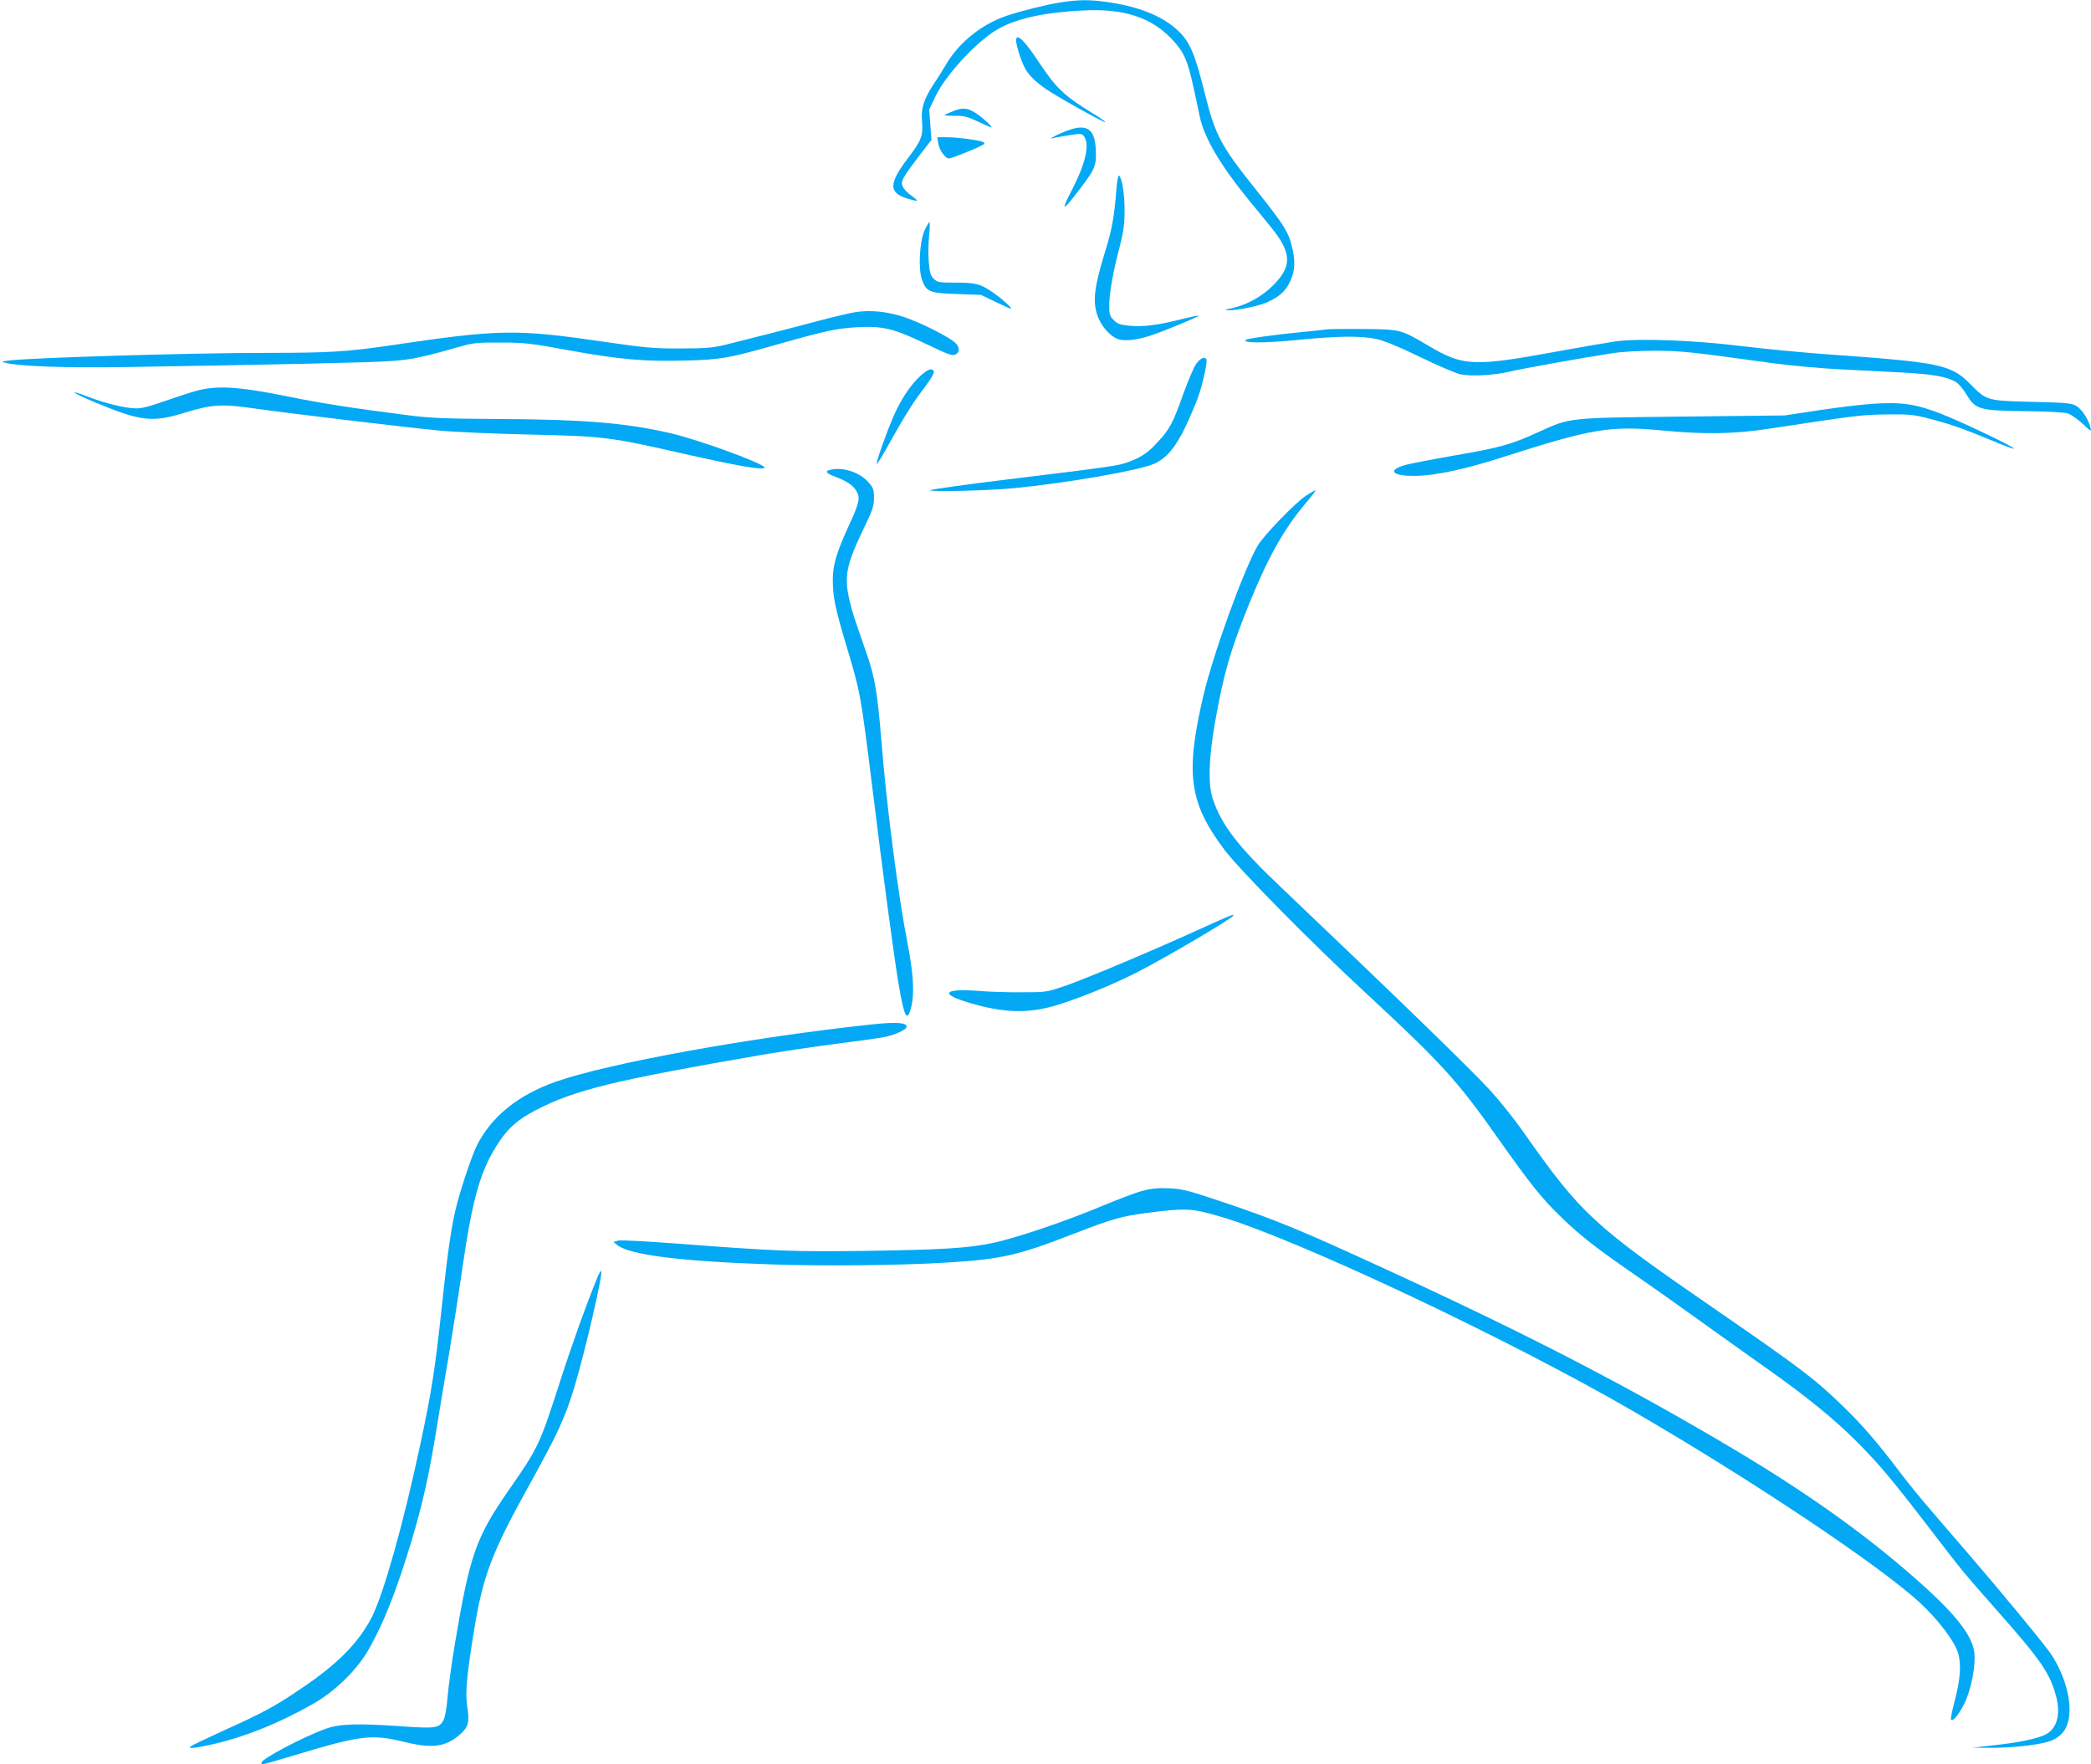 <?xml version="1.0" standalone="no"?>
<!DOCTYPE svg PUBLIC "-//W3C//DTD SVG 20010904//EN"
 "http://www.w3.org/TR/2001/REC-SVG-20010904/DTD/svg10.dtd">
<svg version="1.0" xmlns="http://www.w3.org/2000/svg"
 width="1280pt" height="1080pt" viewBox="0 0 1280 1080"
 preserveAspectRatio="xMidYMid meet">
<g transform="translate(0,1080) scale(0.1,-0.1)"
fill="#03a9f4" stroke="none">
<path d="M6490 10785 c-88 -14 -240 -52 -326 -81 -158 -53 -300 -169 -379
-309 -16 -27 -47 -77 -69 -109 -61 -93 -79 -149 -72 -226 8 -90 -3 -119 -83
-224 -122 -160 -123 -216 -5 -252 68 -20 72 -18 26 16 -23 16 -46 39 -52 51
-21 39 -15 49 134 244 l38 49 -7 93 -7 93 40 83 c68 140 270 353 397 418 116
60 280 94 505 105 249 13 417 -42 543 -175 75 -80 96 -127 133 -296 13 -60 31
-142 39 -182 29 -131 127 -296 299 -507 45 -54 105 -128 134 -164 131 -160
134 -242 12 -362 -67 -66 -158 -116 -243 -135 -52 -11 -56 -14 -25 -14 53 -1
181 25 233 48 69 31 102 58 132 108 36 63 45 126 27 209 -23 111 -44 145 -236
386 -200 250 -239 322 -298 558 -67 269 -96 336 -176 409 -94 86 -242 144
-437 170 -99 14 -170 13 -277 -4z"/>
<path d="M6220 10552 c0 -27 29 -121 51 -163 23 -47 67 -90 138 -138 74 -50
351 -204 357 -199 2 3 -33 28 -78 55 -174 107 -222 152 -329 313 -88 134 -139
182 -139 132z"/>
<path d="M5836 10120 c-26 -10 -51 -21 -54 -24 -3 -3 25 -5 61 -5 57 1 78 -4
143 -35 42 -20 79 -36 82 -36 11 0 -44 53 -85 81 -55 39 -88 43 -147 19z"/>
<path d="M6535 10001 c-28 -10 -64 -26 -80 -35 -27 -15 -27 -17 -5 -11 14 4
58 11 99 18 68 10 74 10 87 -8 36 -49 9 -167 -73 -325 -73 -140 -60 -139 48 4
92 120 102 145 97 237 -5 130 -54 164 -173 120z"/>
<path d="M5743 9925 c7 -44 43 -95 65 -95 17 0 157 56 204 81 17 9 18 13 7 19
-20 12 -160 30 -226 30 l-56 0 6 -35z"/>
<path d="M6835 9653 c-15 -189 -27 -256 -76 -413 -60 -198 -70 -280 -43 -366
22 -69 82 -137 135 -152 40 -11 114 -2 193 24 76 25 297 116 293 121 -3 2 -50
-7 -105 -21 -141 -36 -236 -48 -316 -40 -58 5 -75 11 -98 34 -24 25 -28 36
-28 87 0 75 23 207 63 358 25 97 31 140 31 225 1 99 -16 204 -34 215 -5 3 -11
-30 -15 -72z"/>
<path d="M5659 9388 c-31 -73 -39 -238 -14 -304 27 -71 46 -78 215 -84 l145
-5 89 -43 c48 -23 91 -42 94 -42 13 0 -47 55 -103 95 -81 57 -110 65 -237 65
-101 0 -111 2 -132 24 -20 19 -25 37 -31 107 -3 46 -2 119 3 162 4 42 5 77 1
77 -3 0 -17 -24 -30 -52z"/>
<path d="M5235 8889 c-33 -5 -134 -29 -225 -53 -183 -49 -449 -117 -580 -149
-69 -16 -120 -20 -265 -20 -160 -1 -212 4 -469 41 -539 79 -637 77 -1311 -23
-260 -38 -371 -45 -740 -45 -475 0 -1444 -29 -1590 -47 -47 -6 -48 -7 -21 -14
76 -21 376 -32 726 -26 992 16 1517 28 1635 37 126 9 188 22 420 88 80 23 107
26 250 25 145 0 183 -4 415 -47 314 -57 467 -70 720 -63 216 6 262 14 570 102
282 80 358 96 481 102 155 8 221 -8 421 -104 132 -63 159 -73 177 -63 28 14
27 46 -3 73 -39 36 -212 123 -311 156 -102 34 -208 45 -300 30z"/>
<path d="M8125 8784 c-16 -2 -79 -9 -140 -15 -177 -17 -349 -41 -359 -49 -22
-21 114 -21 316 -1 250 25 386 26 483 6 46 -10 136 -46 265 -109 107 -52 219
-100 249 -107 64 -14 205 -7 301 16 69 17 459 87 625 112 60 10 166 16 265 16
166 -1 206 -5 735 -78 99 -13 272 -29 385 -35 113 -6 288 -15 390 -20 186 -10
277 -25 332 -58 16 -9 46 -43 65 -76 57 -93 77 -99 357 -103 141 -1 243 -7
265 -14 19 -7 60 -35 90 -63 53 -50 54 -50 47 -21 -12 50 -55 114 -89 132 -27
15 -69 19 -267 23 -277 7 -280 8 -378 108 -118 120 -183 134 -862 182 -157 11
-397 34 -535 51 -291 36 -624 49 -771 30 -49 -7 -208 -34 -354 -61 -524 -96
-582 -93 -800 36 -164 97 -167 98 -390 100 -107 1 -208 0 -225 -2z"/>
<path d="M7324 8575 c-15 -20 -51 -104 -81 -188 -62 -174 -82 -213 -155 -292
-60 -66 -100 -93 -180 -123 -63 -23 -90 -27 -743 -107 -247 -30 -459 -60 -470
-65 -24 -12 347 -4 505 11 331 32 779 110 867 151 75 35 128 98 188 222 29 61
64 143 78 182 30 83 60 221 52 235 -12 18 -34 8 -61 -26z"/>
<path d="M5633 8498 c-62 -58 -118 -143 -165 -250 -48 -113 -110 -288 -100
-288 4 0 49 76 100 169 52 93 119 202 149 242 83 109 106 147 98 158 -12 20
-35 11 -82 -31z"/>
<path d="M1200 8407 c-47 -13 -137 -43 -200 -65 -77 -28 -132 -42 -165 -42
-64 0 -192 31 -295 71 -132 51 -101 26 42 -34 281 -117 350 -125 553 -62 155
48 223 53 405 27 184 -27 935 -117 1142 -137 86 -9 338 -20 560 -25 461 -11
487 -14 949 -119 333 -75 489 -102 489 -83 0 23 -401 170 -575 210 -265 62
-524 84 -1030 87 -349 2 -435 5 -576 23 -346 44 -537 74 -752 118 -289 58
-422 66 -547 31z"/>
<path d="M11460 8328 c-63 -4 -209 -22 -325 -39 l-210 -32 -625 -7 c-709 -8
-685 -5 -885 -96 -165 -75 -228 -93 -500 -140 -143 -25 -283 -52 -312 -60
-115 -33 -81 -69 62 -67 125 2 303 40 545 118 537 172 647 190 965 160 256
-25 441 -22 650 10 552 84 570 86 725 88 141 2 165 -1 265 -27 123 -32 204
-60 384 -135 68 -29 126 -50 129 -47 7 8 -322 165 -448 214 -156 60 -239 72
-420 60z"/>
<path d="M5078 7923 c-31 -8 -19 -21 39 -43 71 -27 109 -53 129 -92 20 -39 13
-69 -51 -208 -75 -163 -97 -240 -97 -330 0 -104 14 -171 87 -416 81 -269 84
-286 151 -823 71 -579 139 -1085 165 -1236 34 -202 52 -236 76 -144 22 84 15
208 -22 397 -57 292 -128 839 -160 1242 -23 282 -39 379 -85 515 -23 66 -57
164 -75 218 -19 54 -39 134 -46 177 -16 111 3 186 91 370 62 127 70 151 70
202 0 50 -4 62 -32 94 -57 65 -161 98 -240 77z"/>
<path d="M7995 7766 c-68 -45 -265 -249 -299 -311 -89 -159 -272 -667 -330
-915 -111 -477 -87 -653 128 -940 91 -122 537 -574 866 -878 467 -433 562
-537 815 -897 193 -273 262 -360 381 -475 120 -116 212 -188 454 -355 102 -70
286 -201 410 -290 124 -89 302 -216 397 -283 242 -171 409 -307 543 -441 142
-142 213 -226 455 -541 213 -277 191 -250 419 -509 258 -292 315 -374 352
-513 31 -116 4 -206 -71 -239 -57 -25 -164 -47 -316 -63 l-124 -14 103 -1
c123 -1 276 14 355 36 66 18 110 60 126 120 33 116 -21 309 -122 443 -64 85
-304 375 -476 575 -86 99 -199 231 -252 293 -54 62 -139 167 -190 235 -127
167 -221 276 -326 378 -180 176 -265 240 -781 596 -765 526 -832 589 -1194
1104 -48 68 -134 176 -191 239 -108 120 -573 571 -1291 1254 -256 243 -359
376 -412 536 -30 89 -25 247 14 470 52 292 92 433 201 705 117 292 219 475
347 626 41 49 72 89 67 88 -4 0 -30 -15 -58 -33z"/>
<path d="M7370 5124 c-295 -135 -722 -315 -845 -357 -119 -41 -121 -41 -270
-41 -82 -1 -200 3 -261 8 -203 16 -245 -13 -91 -63 229 -73 389 -79 572 -22
148 46 344 127 485 199 184 94 590 334 590 348 0 9 -20 0 -180 -72z"/>
<path d="M5335 4529 c-737 -79 -1605 -236 -1931 -350 -230 -80 -395 -213 -484
-389 -28 -57 -84 -218 -120 -350 -34 -125 -58 -286 -95 -634 -41 -385 -64
-532 -135 -861 -101 -472 -220 -895 -292 -1040 -80 -158 -210 -291 -437 -443
-164 -111 -228 -145 -491 -264 -96 -44 -179 -84 -185 -89 -15 -14 27 -11 125
11 202 45 411 128 625 249 136 77 271 209 343 336 95 168 170 361 262 665 69
232 106 398 155 700 20 124 54 329 76 455 21 127 57 356 79 510 63 434 112
606 224 773 59 90 118 140 227 197 240 124 474 181 1389 339 113 19 313 49
445 66 132 17 265 35 295 41 67 13 140 46 140 64 0 26 -64 30 -215 14z"/>
<path d="M6992 3510 c-39 -10 -152 -53 -250 -94 -224 -94 -536 -199 -671 -226
-152 -31 -307 -40 -766 -47 -438 -6 -554 -2 -1140 43 -194 15 -364 24 -380 20
l-30 -8 23 -19 c76 -61 386 -100 947 -119 324 -11 785 -6 1065 11 343 21 439
43 789 179 224 87 289 105 431 124 249 32 282 31 456 -20 461 -133 1773 -752
2536 -1195 734 -427 1509 -945 1755 -1174 109 -101 209 -234 230 -305 20 -70
13 -163 -23 -298 -15 -56 -24 -105 -21 -109 13 -12 48 31 83 102 40 80 69 230
60 307 -11 99 -101 219 -296 397 -326 296 -693 561 -1165 843 -661 393 -1257
702 -2145 1110 -524 241 -672 302 -1010 415 -200 67 -235 76 -315 79 -67 3
-108 -1 -163 -16z"/>
<path d="M3656 2978 c-68 -166 -158 -417 -231 -645 -124 -383 -129 -393 -313
-658 -198 -286 -236 -392 -327 -935 -20 -118 -40 -265 -45 -327 -5 -63 -15
-124 -24 -140 -26 -51 -47 -55 -249 -41 -280 20 -387 16 -472 -14 -141 -51
-395 -185 -395 -209 0 -14 3 -13 201 46 411 124 474 131 679 81 167 -41 252
-29 338 49 50 44 57 73 42 171 -13 82 -2 196 42 464 53 329 108 474 327 870
184 331 230 431 286 615 66 218 181 715 165 715 -4 0 -15 -19 -24 -42z"/>
</g>
</svg>
